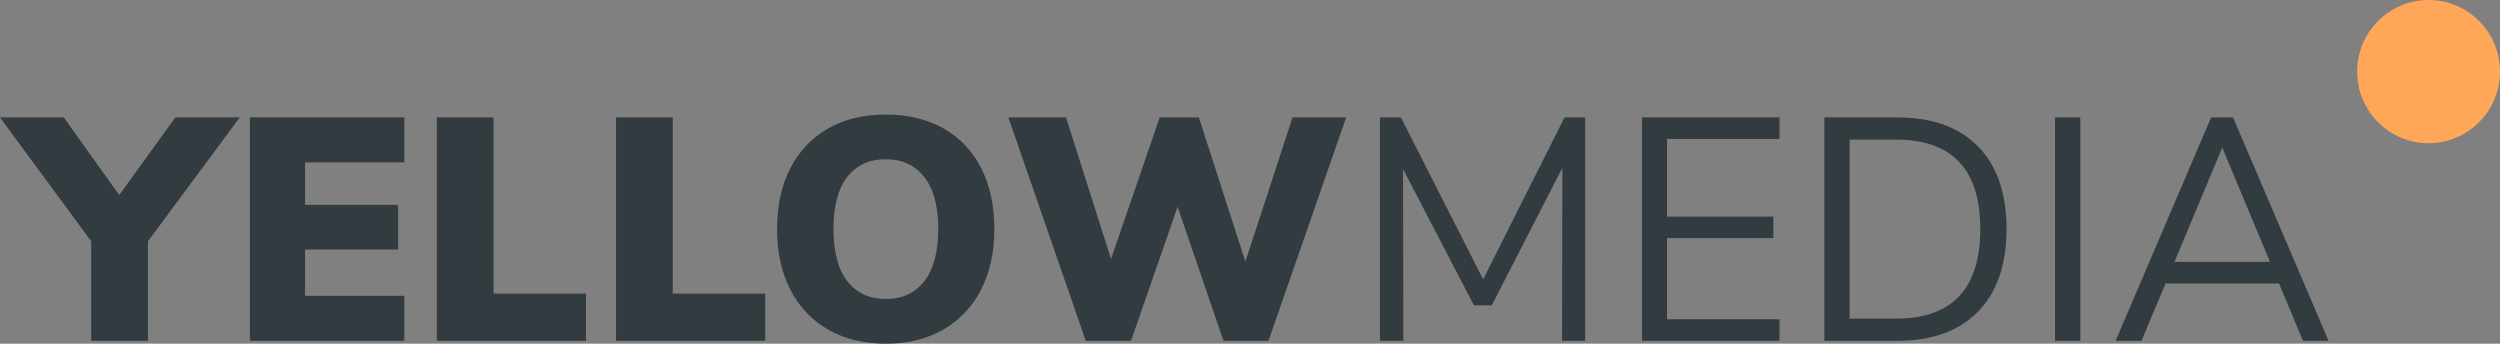 <svg width="291" height="40" viewBox="0 0 291 40" fill="none" xmlns="http://www.w3.org/2000/svg">
<rect x="0" y="0" width="291" height="40" fill="#808080" stroke="none"/>
<g clip-path="url(#clip0_3262_11408)">
<path d="M282.686 16.667C287.277 16.667 291 12.936 291 8.333C291 3.731 287.277 0 282.686 0C278.094 0 274.371 3.731 274.371 8.333C274.371 12.936 278.094 16.667 282.686 16.667Z" fill="url(#paint0_radial_3262_11408)"/>
<path d="M282.686 16.667C287.277 16.667 291 12.936 291 8.333C291 3.731 287.277 0 282.686 0C278.094 0 274.371 3.731 274.371 8.333C274.371 12.936 278.094 16.667 282.686 16.667Z" fill="url(#paint1_radial_3262_11408)"/>
<path d="M27.909 13.667L17.219 28.087V39.669H10.617V28.087L0 13.666H7.426L13.883 22.702L20.412 13.666H27.911L27.909 13.667ZM29.087 39.667V13.667H47.06V18.904H35.509V23.846H46.342V29.046H35.509V34.431H47.059V39.669H29.087V39.667ZM50.845 39.667V13.667H57.447V34.172H68.209V39.669H50.845V39.667ZM71.707 39.667V13.667H78.309V34.172H89.069V39.669H71.707V39.667ZM103.115 40.001C100.533 40.001 98.29 39.454 96.389 38.359C94.487 37.266 93.024 35.716 91.994 33.712C90.967 31.707 90.451 29.354 90.451 26.649C90.451 23.944 90.967 21.589 91.994 19.586C93.024 17.582 94.489 16.039 96.389 14.957C98.29 13.874 100.533 13.334 103.114 13.334C105.695 13.334 107.939 13.876 109.84 14.957C111.741 16.039 113.199 17.582 114.217 19.586C115.233 21.589 115.742 23.944 115.742 26.649C115.742 29.354 115.226 31.707 114.198 33.712C113.171 35.716 111.704 37.266 109.803 38.359C107.903 39.454 105.673 40.001 103.114 40.001H103.115ZM103.115 34.801C105.028 34.801 106.524 34.106 107.6 32.717C108.676 31.327 109.213 29.304 109.213 26.649C109.213 23.994 108.669 21.977 107.582 20.599C106.493 19.222 105.004 18.534 103.115 18.534C101.203 18.534 99.707 19.217 98.631 20.582C97.555 21.946 97.018 23.969 97.018 26.649C97.018 29.329 97.555 31.357 98.631 32.734C99.707 34.112 101.201 34.801 103.115 34.801ZM150.452 13.667H156.694L147.653 39.667H142.415L137.071 24.067L131.653 39.667H126.38L117.376 13.667H124.084L129.322 30.152L134.991 13.667H139.547L144.963 30.451L150.452 13.667ZM182.111 13.667H184.514V39.667H181.823L181.86 19.531L173.646 35.537H171.564L163.313 19.677L163.349 39.669H160.622V13.666H163.061L172.639 32.514L182.111 13.667ZM191.134 39.667V13.667H207.134V16.174H194.04V25.211H206.417V27.719H194.04V37.161H207.134V39.669H191.134V39.667ZM212.355 13.667H220.857C224.898 13.667 228.024 14.791 230.238 17.041C232.449 19.291 233.557 22.494 233.557 26.649C233.557 30.804 232.449 34.014 230.238 36.276C228.026 38.537 224.9 39.669 220.857 39.669H212.355V13.667ZM220.678 37.087C227.229 37.087 230.505 33.607 230.505 26.649C230.505 19.716 227.229 16.249 220.678 16.249H215.297V37.087H220.678ZM242.149 13.666V39.669H239.205V13.666H242.149ZM259.925 13.666L271.046 39.669H268.069L265.271 32.992H252.068L249.271 39.669H246.258L257.377 13.666H259.925ZM258.669 17.171L253.108 30.484H264.23L258.669 17.171Z" fill="#323B40"/>
</g>
<defs>
<radialGradient id="paint0_radial_3262_11408" cx="0" cy="0" r="1" gradientUnits="userSpaceOnUse" gradientTransform="translate(965.571 615.117) scale(1574.84 1578.45)">
<stop stop-color="#FFF081"/>
<stop offset="0.172" stop-color="#FFE464"/>
<stop offset="0.607" stop-color="#FFA358"/>
<stop offset="1" stop-color="#F87044"/>
</radialGradient>
<radialGradient id="paint1_radial_3262_11408" cx="0" cy="0" r="1" gradientUnits="userSpaceOnUse" gradientTransform="translate(429.782 833.333) scale(626.964 628.4)">
<stop stop-color="white" stop-opacity="0.5"/>
<stop offset="1" stop-color="#FF9F51" stop-opacity="0"/>
</radialGradient>
<clipPath id="clip0_3262_11408">
<rect width="291" height="40" fill="white"/>
</clipPath>
</defs>
</svg>
